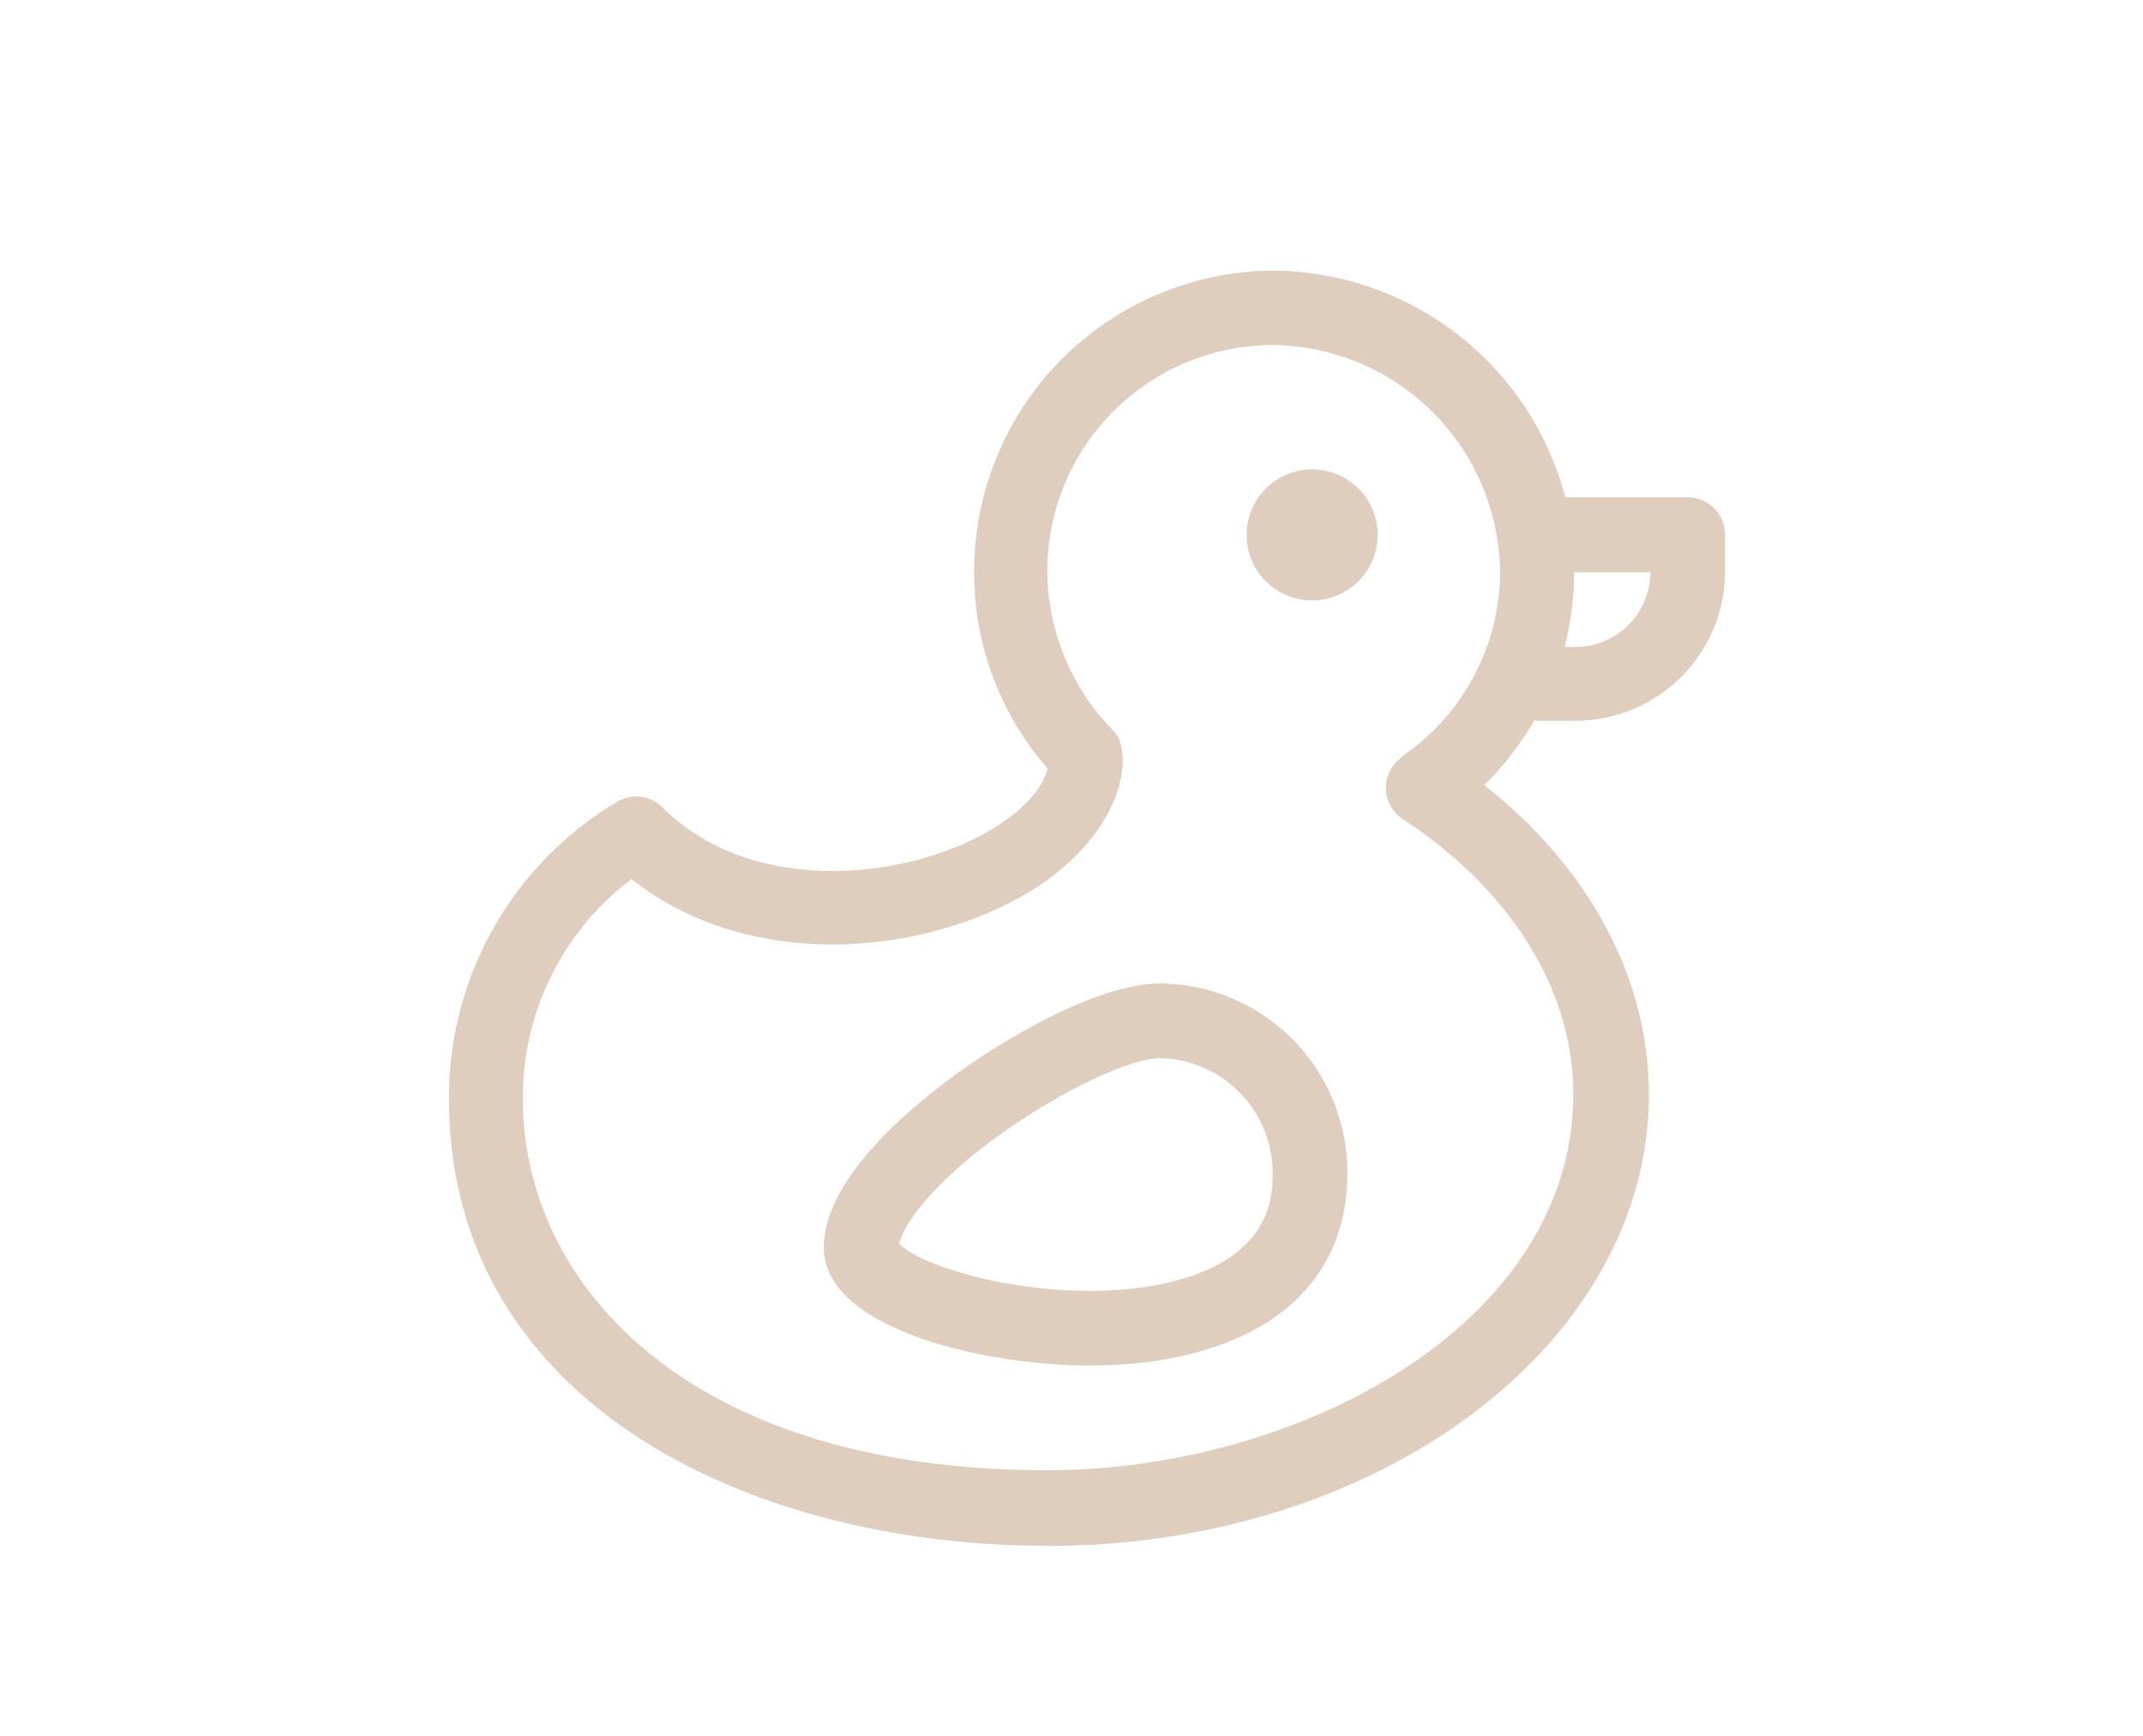 <svg xmlns="http://www.w3.org/2000/svg" viewBox="0 0 70 56.7"><defs><style>.cls-1{fill:#dfcebd;}</style></defs><g id="Layer_2" data-name="Layer 2"><path class="cls-1" d="M37.9,32.12c-1.88,0-4.73,1.57-6.61,2.92-1.63,1.18-4.38,3.49-4.38,5.71,0,2.63,5.19,3.85,8.69,3.85,4.5,0,8.41-1.85,8.41-6.29A6.17,6.17,0,0,0,37.9,32.12Zm.69,9.66c-3.45,1-8.23-.17-9.22-1.16.13-.6,1.09-2,3.35-3.6s4.33-2.46,5.18-2.46a3.76,3.76,0,0,1,3.67,3.75C41.57,39,41.57,40.91,38.59,41.78Zm4.24-26.45A2.14,2.14,0,1,0,45,17.47,2.14,2.14,0,0,0,42.83,15.33Zm12.3.91h-4a9.93,9.93,0,0,0-9.54-7.4,9.82,9.82,0,0,0-9.77,9.85,9.69,9.69,0,0,0,2.4,6.41C34,26,32.86,27,31.26,27.65c-2.84,1.18-7.06,1.28-9.62-1.28a1.21,1.21,0,0,0-1.47-.19,11.23,11.23,0,0,0-5.5,10c.18,9.67,9.82,14.31,19.57,14.31,10.82,0,19.62-6.61,19.62-14.74,0-3.79-1.94-7.4-5.38-10.11a9.71,9.71,0,0,0,1.63-2.1h1.35a4.89,4.89,0,0,0,4.89-4.88V17.47a1.23,1.23,0,0,0-1.22-1.23Zm-9.34,8.49a1.22,1.22,0,0,0,0,2c3.56,2.32,5.6,5.61,5.6,9,0,7.55-9,12.29-17.18,12.29-11.68,0-17-6-17.13-11.9a8.94,8.94,0,0,1,3.55-7.41c3.17,2.53,7.84,2.68,11.54,1.15,4.45-1.85,5-5.19,4.19-6a7.49,7.49,0,0,1-2.15-5.18,7.38,7.38,0,0,1,7.33-7.41A7.5,7.5,0,0,1,49,18.69a7.34,7.34,0,0,1-3.18,6Zm5.67-3.6h-.35a10,10,0,0,0,.31-2.44h2.49A2.45,2.45,0,0,1,51.46,21.13Z"/></g></svg>